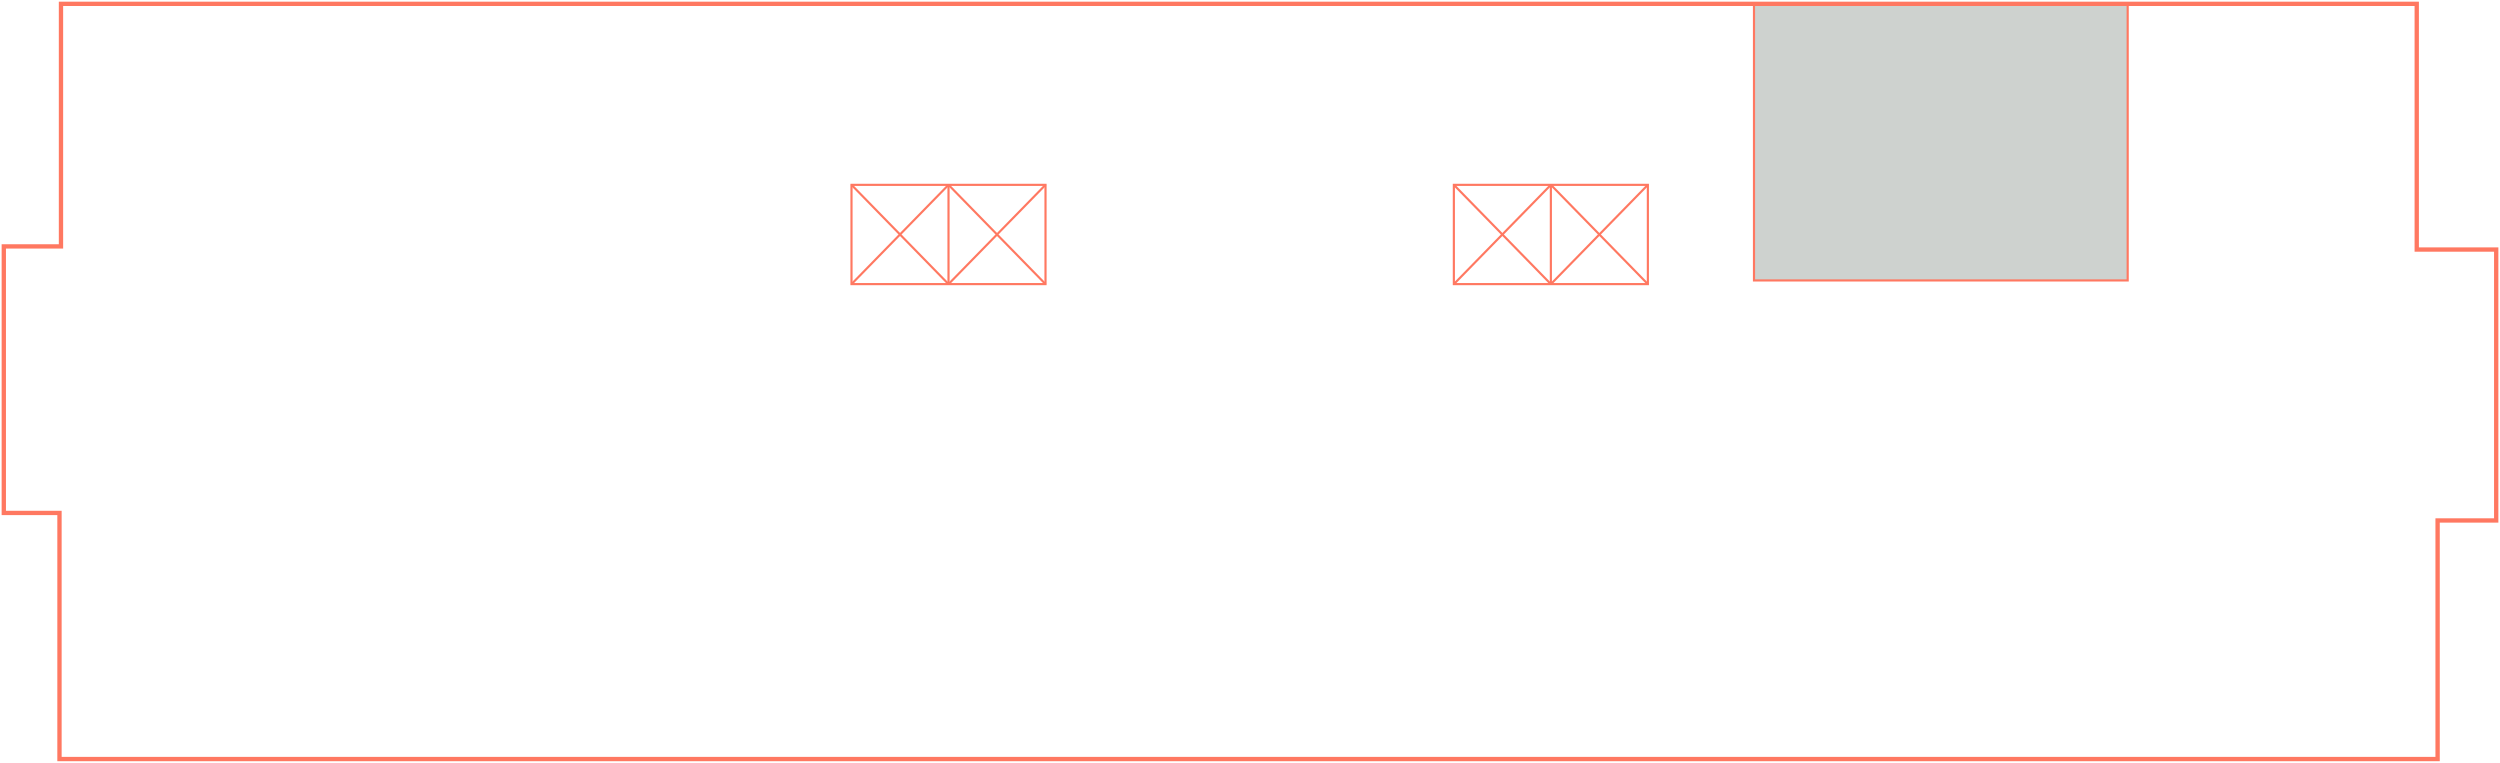 <?xml version="1.0" encoding="UTF-8"?> <svg xmlns="http://www.w3.org/2000/svg" id="Layer_1" version="1.1" viewBox="0 0 308.409 94.11"><defs><style> .st0 { stroke-width: .266px; } .st0, .st1 { fill: none; stroke: #ff7861; stroke-miterlimit: 10; } .st1 { stroke-width: .533px; } .st2 { fill: #ced2cf; } .st3 { fill: #b5a89d; } </style></defs><rect class="st2" x="216.379" y=".473" width="46.1" height="34.123"></rect><rect class="st0" x="216.379" y=".473" width="46.1" height="34.123"></rect><polygon class="st1" points="7.523 .473 298.138 .473 298.138 30.785 307.941 30.785 307.941 64.207 300.711 64.207 300.711 93.638 7.338 93.638 7.338 63.279 .469 63.279 .469 30.398 7.523 30.398 7.523 .473"></polygon><rect class="st0" x="105.044" y="22.804" width="23.934" height="12.245"></rect><rect class="st0" x="179.353" y="22.804" width="23.934" height="12.245"></rect><line class="st3" x1="117.012" y1="22.803" x2="105.046" y2="35.048"></line><line class="st0" x1="117.012" y1="22.803" x2="105.046" y2="35.048"></line><line class="st3" x1="105.045" y1="22.803" x2="117.011" y2="35.048"></line><line class="st0" x1="105.045" y1="22.803" x2="117.011" y2="35.048"></line><line class="st3" x1="128.978" y1="22.803" x2="117.012" y2="35.048"></line><line class="st0" x1="128.978" y1="22.803" x2="117.012" y2="35.048"></line><line class="st3" x1="117.012" y1="22.803" x2="128.978" y2="35.048"></line><line class="st0" x1="117.012" y1="22.803" x2="128.978" y2="35.048"></line><line class="st0" x1="117.012" y1="22.803" x2="117.012" y2="35.048"></line><line class="st3" x1="191.32" y1="22.803" x2="179.354" y2="35.048"></line><line class="st0" x1="191.32" y1="22.803" x2="179.354" y2="35.048"></line><line class="st3" x1="179.353" y1="22.803" x2="191.319" y2="35.048"></line><line class="st0" x1="179.353" y1="22.803" x2="191.319" y2="35.048"></line><line class="st3" x1="203.287" y1="22.803" x2="191.321" y2="35.048"></line><line class="st0" x1="203.287" y1="22.803" x2="191.321" y2="35.048"></line><line class="st3" x1="191.32" y1="22.803" x2="203.286" y2="35.048"></line><line class="st0" x1="191.32" y1="22.803" x2="203.286" y2="35.048"></line><line class="st0" x1="191.32" y1="22.803" x2="191.32" y2="35.048"></line></svg> 